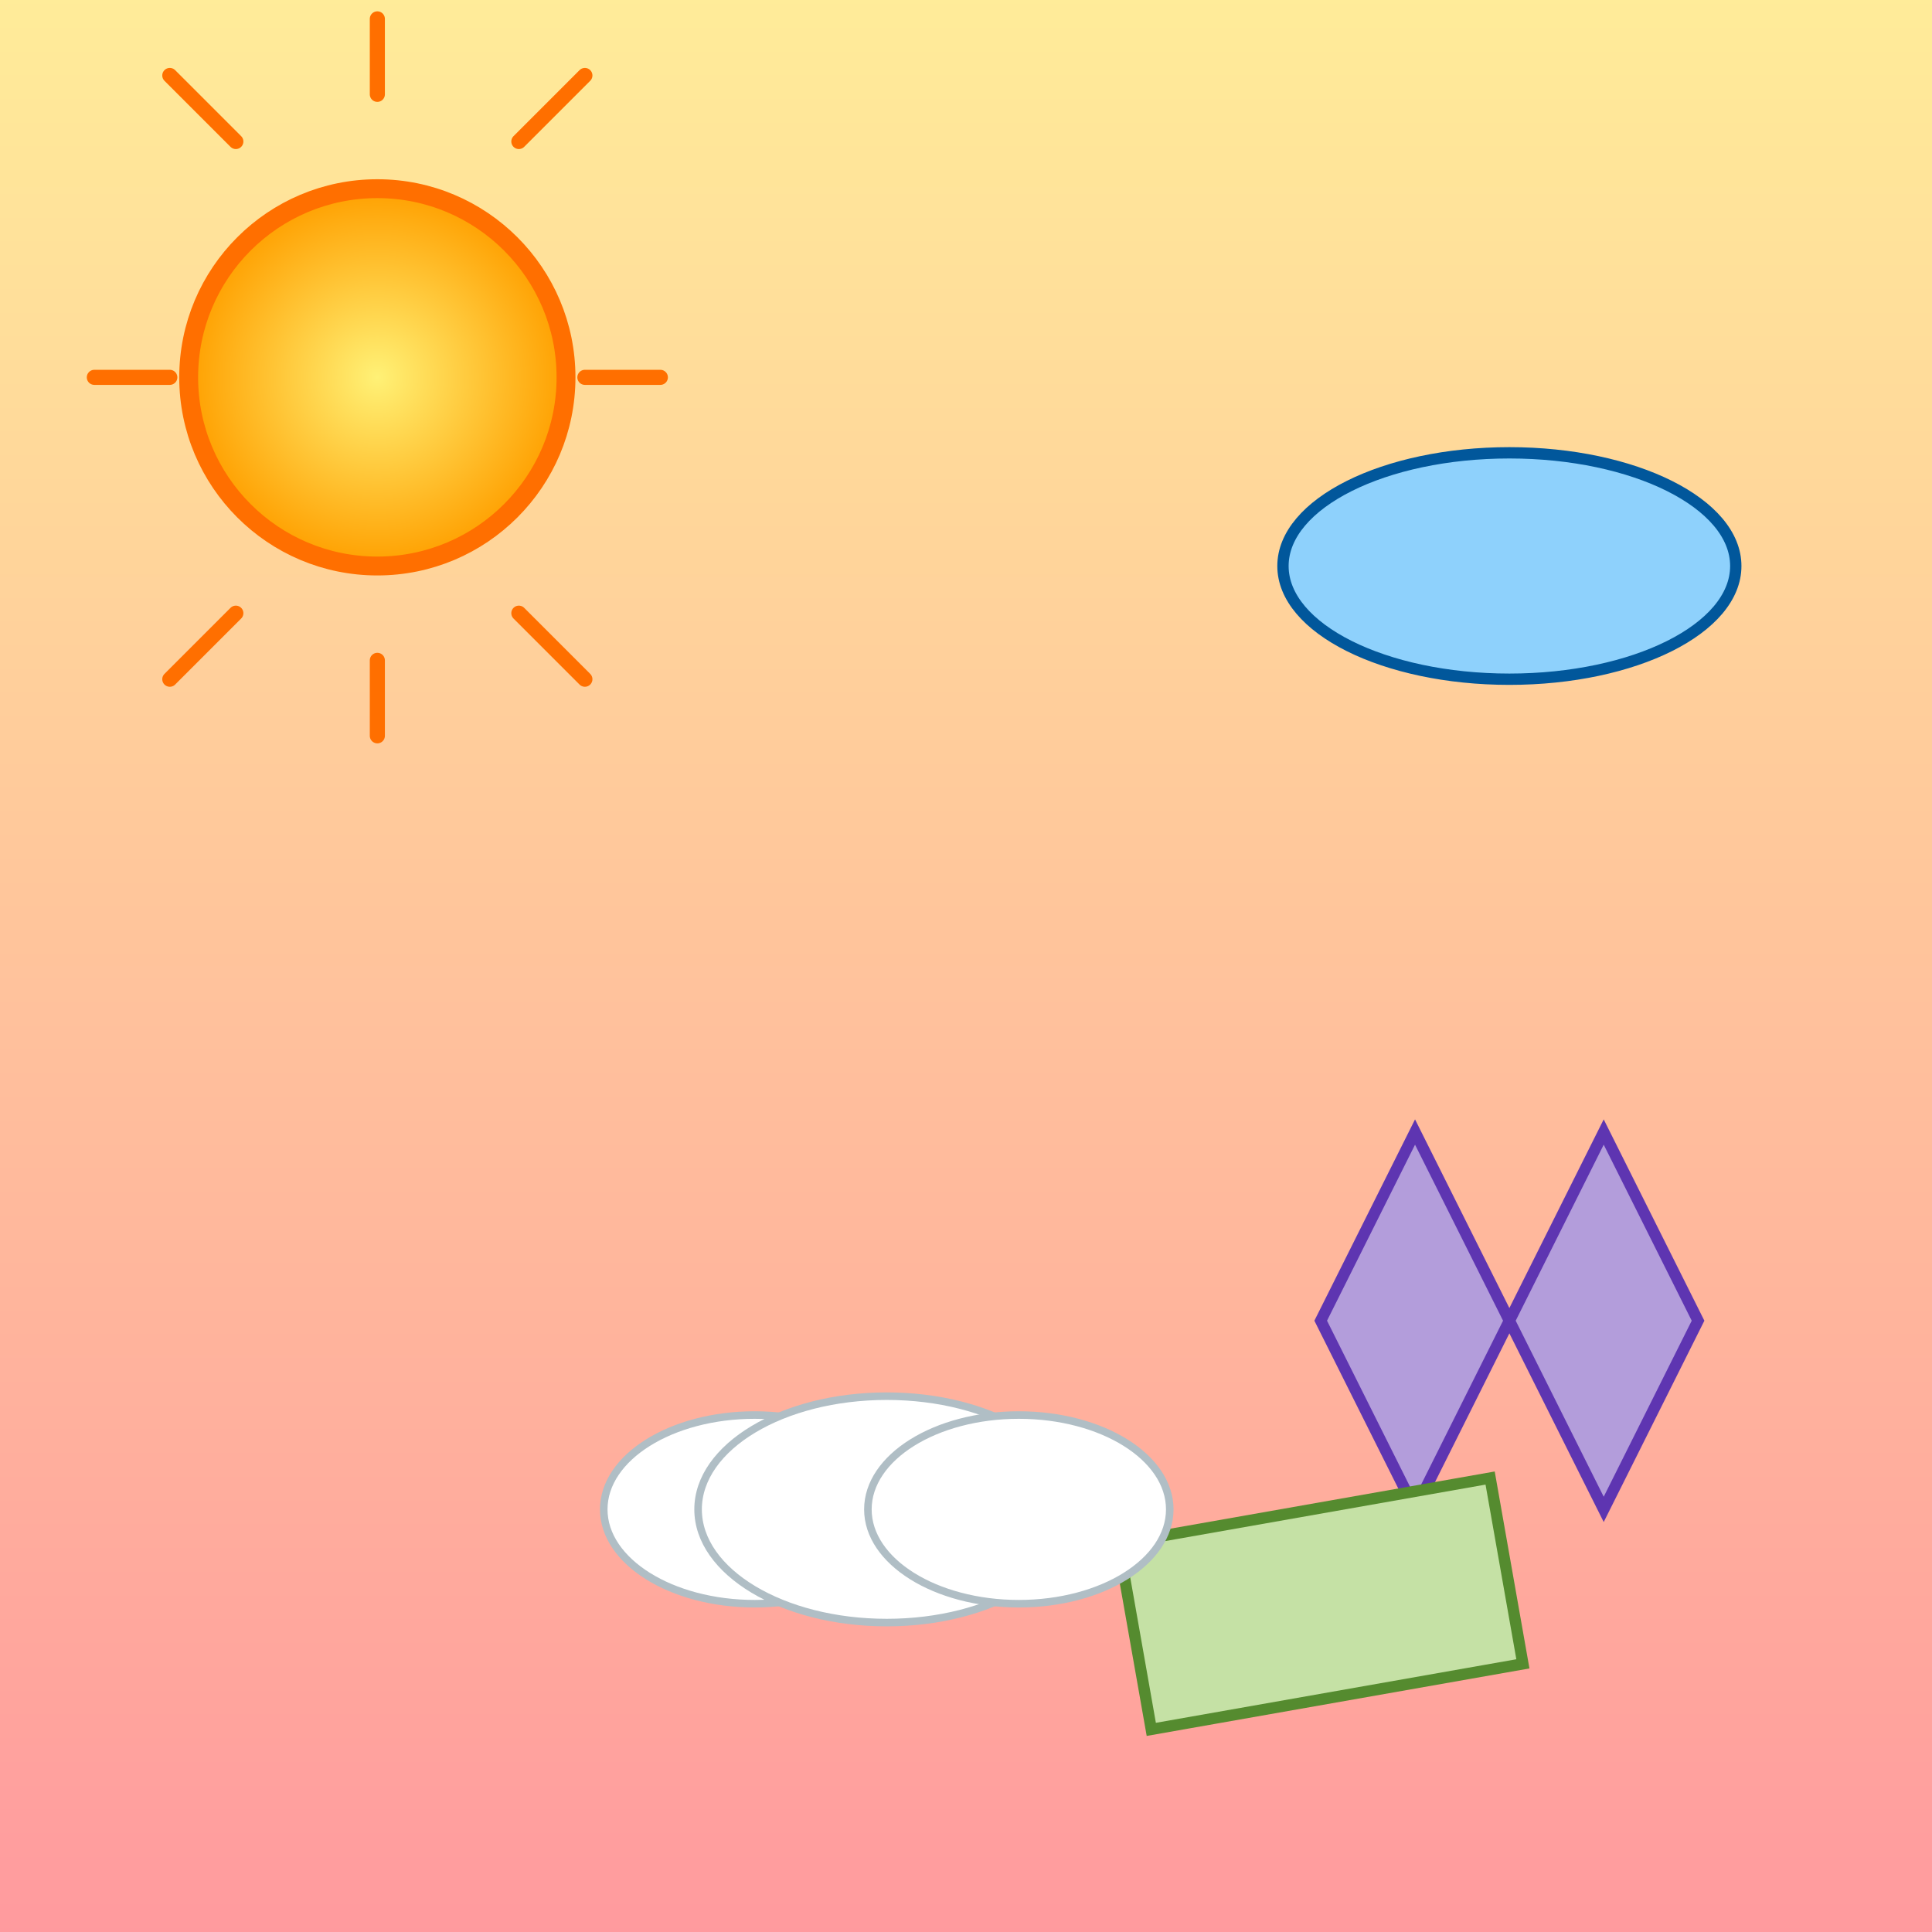 <!--

Generated by DrawGPT.
Free, open source, AI generated images in SVG, PNG, and HTML Canvas format.
https://drawgpt.ai

Created: 2025-05-08T06:16:39+00:00
-->
<svg id="svg_1024" class="canvas"   viewBox="0 0 1024 1024" xmlns="http://www.w3.org/2000/svg" xmlns:xlink="http://www.w3.org/1999/xlink">
  <rect x="0" y="0" width="1024" height="1024" fill="#333333" stroke="none"/>
  <title id="title_1" class="title">Colorful Daydream</title>
  <desc id="desc_1" class="description">A vibrant, playful scene where a sunny sky meets fun shapes and abstract forms—almost like a doodle from a happy day!</desc>
  <defs id="defs_1" class="definitions">
    <linearGradient id="grad_bg_1" class="gradient" x1="0" y1="0" x2="0" y2="1">
      <stop id="stop_bg_1" class="gradientStop" offset="0%" stop-color="#FFEC99"/>
      <stop id="stop_bg_2" class="gradientStop" offset="100%" stop-color="#FF9A9E"/>
    </linearGradient>
    <radialGradient id="grad_sun_1" class="gradient" cx="50%" cy="50%" r="50%">
      <stop id="stop_sun_1" class="gradientStop" offset="0%" stop-color="#FFF176"/>
      <stop id="stop_sun_2" class="gradientStop" offset="100%" stop-color="#FFA000"/>
    </radialGradient>
  </defs>
  
  <!-- Background -->
  <rect id="rect_bg_1" class="background" x="0" y="0" width="1024" height="1024" fill="url(#grad_bg_1)"/>
  
  <!-- Sun -->
  <circle id="circle_sun_1" class="sun" cx="200" cy="200" r="100" fill="url(#grad_sun_1)" stroke="#FF6F00" stroke-width="10"/>
  
  <!-- Sun Rays -->
  <g id="group_sunrays_1" class="sun-rays">
    <line id="line_ray_1" class="ray" x1="200" y1="50" x2="200" y2="10" stroke="#FF6F00" stroke-width="8" stroke-linecap="round"/>
    <line id="line_ray_2" class="ray" x1="310" y1="200" x2="350" y2="200" stroke="#FF6F00" stroke-width="8" stroke-linecap="round"/>
    <line id="line_ray_3" class="ray" x1="200" y1="350" x2="200" y2="390" stroke="#FF6F00" stroke-width="8" stroke-linecap="round"/>
    <line id="line_ray_4" class="ray" x1="90" y1="200" x2="50" y2="200" stroke="#FF6F00" stroke-width="8" stroke-linecap="round"/>
    <line id="line_ray_5" class="ray" x1="275" y1="75" x2="310" y2="40" stroke="#FF6F00" stroke-width="8" stroke-linecap="round"/>
    <line id="line_ray_6" class="ray" x1="125" y1="75" x2="90" y2="40" stroke="#FF6F00" stroke-width="8" stroke-linecap="round"/>
    <line id="line_ray_7" class="ray" x1="275" y1="325" x2="310" y2="360" stroke="#FF6F00" stroke-width="8" stroke-linecap="round"/>
    <line id="line_ray_8" class="ray" x1="125" y1="325" x2="90" y2="360" stroke="#FF6F00" stroke-width="8" stroke-linecap="round"/>
  </g>
  
  <!-- Floating Abstract Shapes -->
  <ellipse id="ellipse_1" class="abstract-shape" cx="800" cy="300" rx="120" ry="60" fill="#8ED1FC" stroke="#01579B" stroke-width="6"/>
  <polygon id="polygon_1" class="abstract-shape" points="700,700 750,600 800,700 850,600 900,700 850,800 800,700 750,800" fill="#B39DDB" stroke="#5E35B1" stroke-width="6"/>
  <rect id="rect_shape_1" class="abstract-shape" x="600" y="800" width="200" height="100" fill="#C5E1A5" stroke="#558B2F" stroke-width="6" transform="rotate(-10 700 850)"/>
  
  <!-- Whimsical Cloud -->
  <g id="group_cloud_1" class="cloud">
    <ellipse id="ellipse_cloud_1" class="cloud-part" cx="400" cy="800" rx="80" ry="50" fill="#FFFFFF" stroke="#B0BEC5" stroke-width="4"/>
    <ellipse id="ellipse_cloud_2" class="cloud-part" cx="470" cy="800" rx="100" ry="60" fill="#FFFFFF" stroke="#B0BEC5" stroke-width="4"/>
    <ellipse id="ellipse_cloud_3" class="cloud-part" cx="540" cy="800" rx="80" ry="50" fill="#FFFFFF" stroke="#B0BEC5" stroke-width="4"/>
  </g>
</svg>